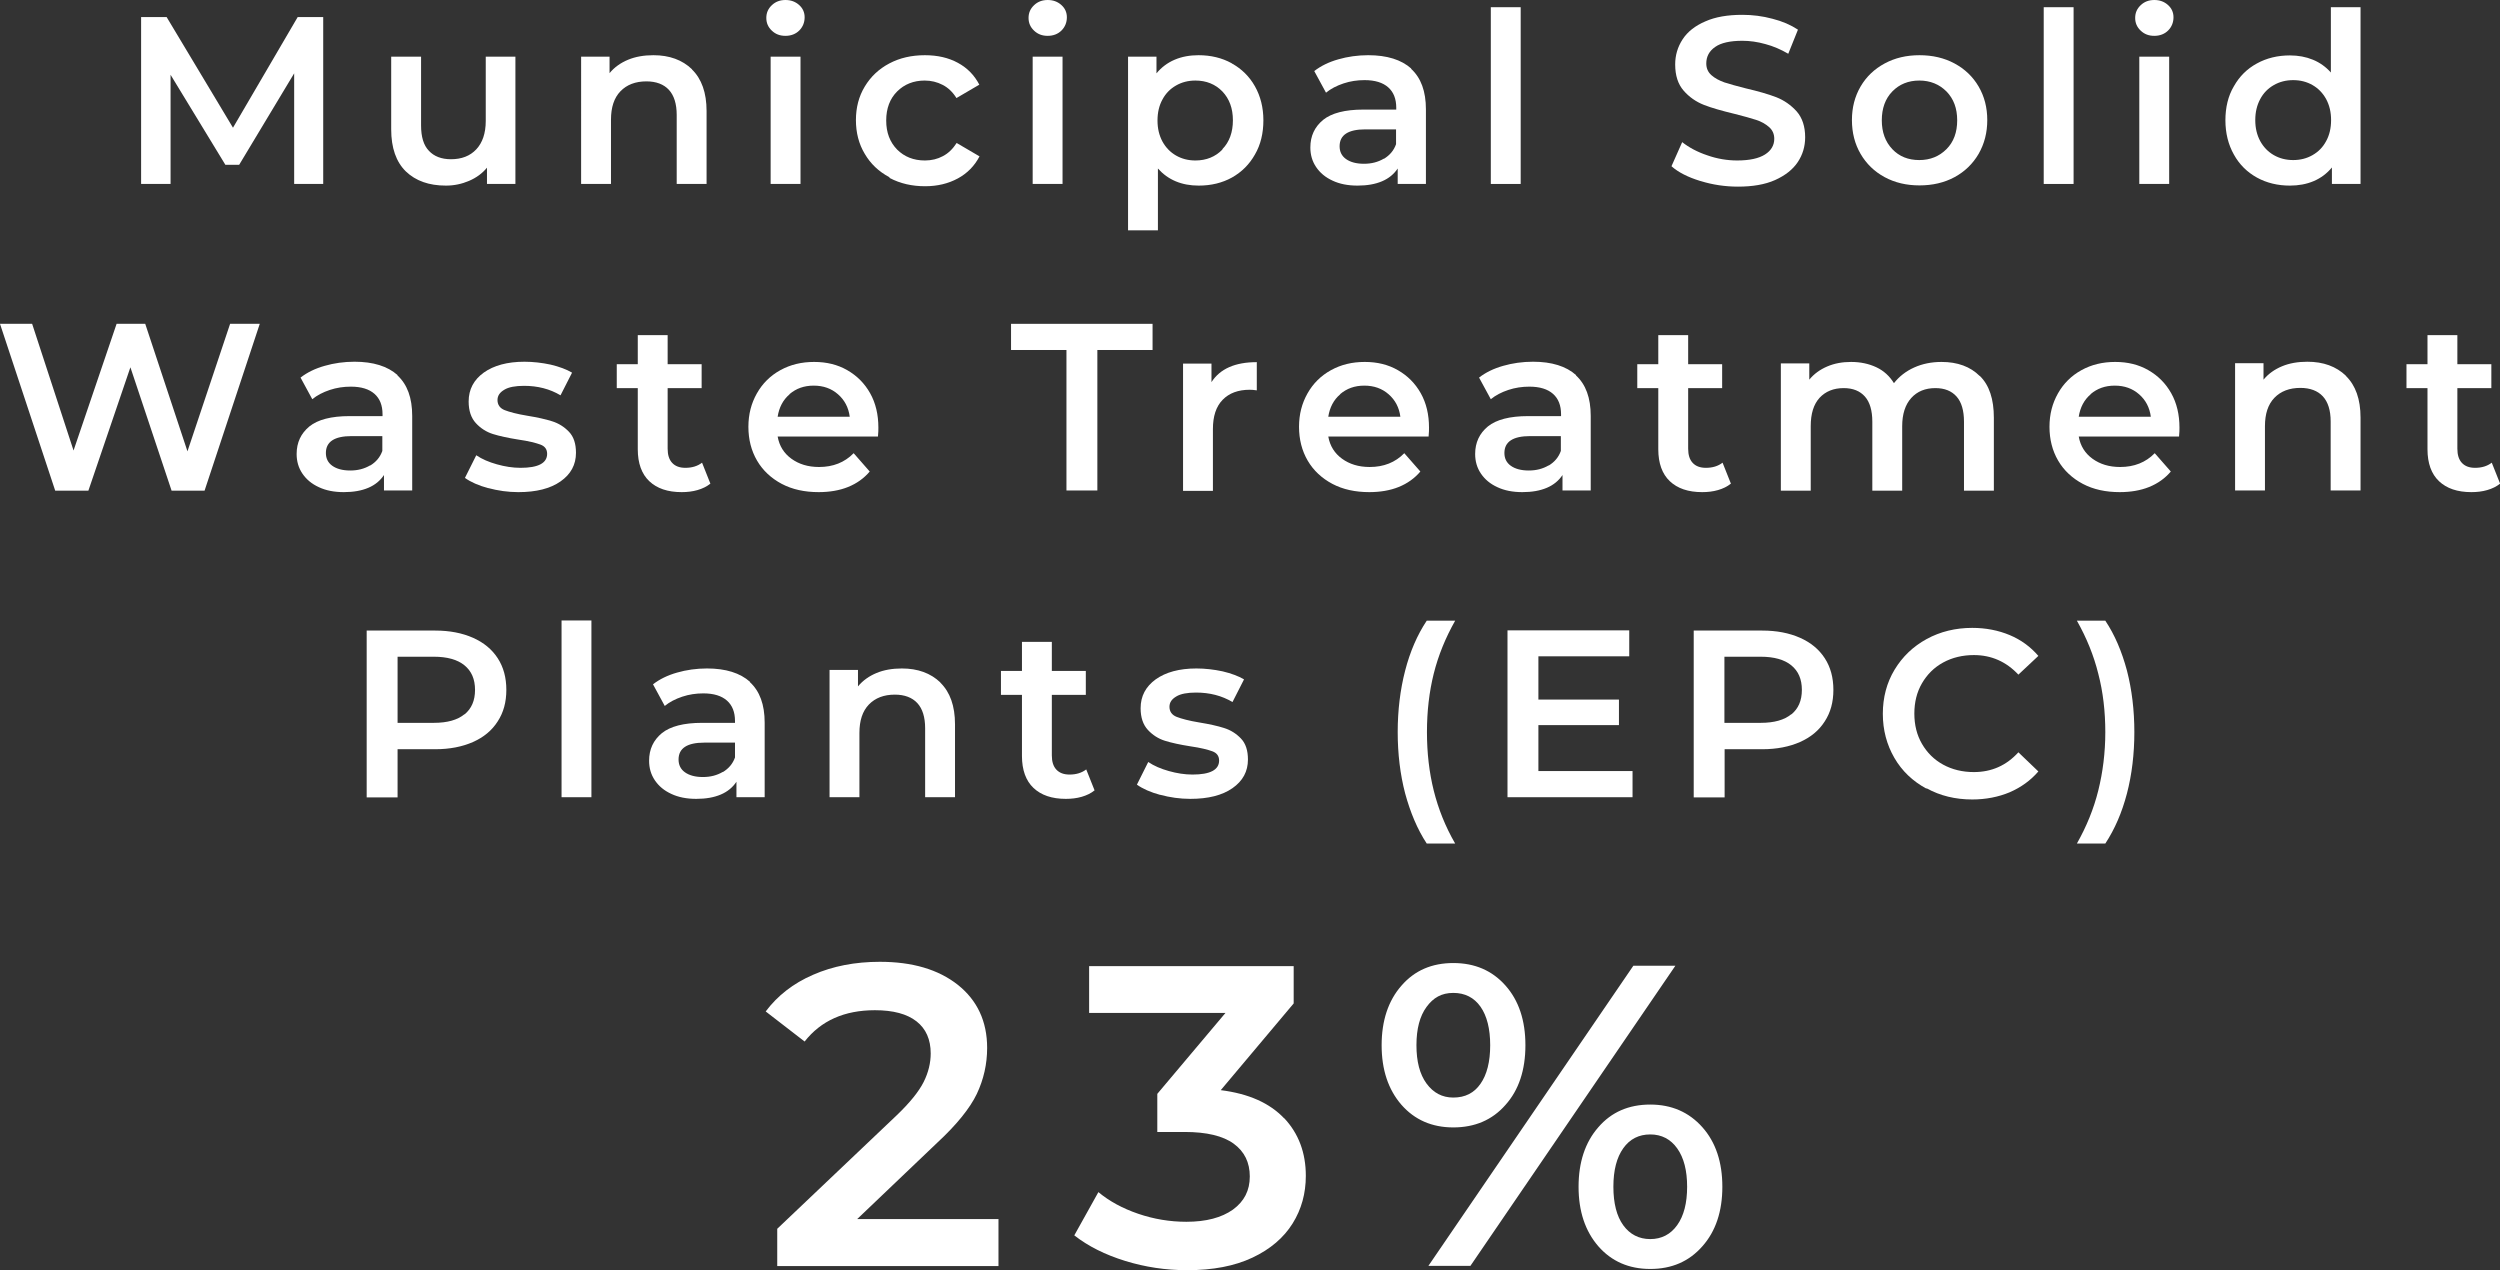 <?xml version="1.0" encoding="UTF-8"?><svg id="_レイヤー_2" xmlns="http://www.w3.org/2000/svg" viewBox="0 0 121.36 61.66"><rect x="0" y="0" width="121.36" height="61.66" fill="#333333" stroke="none"/><defs><style>.cls-1{fill:#fff;stroke-width:0px;}</style></defs><g id="_レイヤー_1-2"><path class="cls-1" d="M14.28,8.93V3.56s-2.67,4.44-2.67,4.44h-.67l-2.66-4.37v5.3h-1.43V.83h1.24l3.22,5.37L14.45.83h1.24v8.1s-1.41,0-1.41,0Z"/><path class="cls-1" d="M25.02,2.75v6.18h-1.38v-.79c-.23.28-.52.49-.87.64-.35.15-.72.23-1.12.23-.83,0-1.47-.23-1.95-.69-.47-.46-.71-1.14-.71-2.04v-3.53h1.45v3.33c0,.56.12.97.38,1.24.25.27.61.41,1.07.41.52,0,.93-.16,1.23-.48.3-.32.46-.78.46-1.38v-3.12h1.45Z"/><path class="cls-1" d="M33.59,3.37c.47.46.71,1.13.71,2.02v3.54h-1.45v-3.35c0-.54-.13-.95-.38-1.22-.25-.27-.62-.41-1.09-.41-.53,0-.95.16-1.26.48-.31.32-.46.78-.46,1.38v3.12h-1.45V2.75h1.38v.8c.24-.29.54-.5.9-.65s.77-.22,1.23-.22c.78,0,1.4.23,1.87.68Z"/><path class="cls-1" d="M37.47,1.49c-.18-.17-.27-.37-.27-.62s.09-.45.27-.62c.18-.17.4-.25.66-.25s.48.08.66.24c.18.16.27.36.27.6,0,.25-.09.47-.26.64-.17.17-.4.26-.67.26s-.48-.08-.66-.25ZM37.41,2.75h1.45v6.18h-1.45V2.75Z"/><path class="cls-1" d="M43.17,8.6c-.51-.27-.91-.65-1.19-1.13-.29-.48-.43-1.03-.43-1.64s.14-1.15.43-1.63c.29-.48.68-.85,1.19-1.12s1.08-.4,1.73-.4c.61,0,1.14.12,1.6.37.46.25.8.6,1.04,1.06l-1.11.65c-.18-.29-.4-.5-.67-.64-.27-.14-.56-.21-.87-.21-.54,0-.99.18-1.34.53-.35.35-.53.82-.53,1.41s.18,1.05.53,1.41c.35.35.8.53,1.35.53.32,0,.61-.07.87-.21.27-.14.49-.36.67-.64l1.11.65c-.24.46-.59.82-1.05,1.07s-.99.38-1.59.38c-.64,0-1.21-.13-1.72-.4Z"/><path class="cls-1" d="M50.2,1.49c-.18-.17-.27-.37-.27-.62s.09-.45.27-.62c.18-.17.4-.25.66-.25s.48.08.66.24c.18.16.27.36.27.6,0,.25-.09.47-.26.64-.17.17-.4.26-.67.26s-.48-.08-.66-.25ZM50.13,2.75h1.45v6.18h-1.45V2.75Z"/><path class="cls-1" d="M59.8,3.08c.47.26.85.63,1.12,1.11.27.48.41,1.03.41,1.65s-.13,1.18-.41,1.66c-.27.48-.64.85-1.12,1.12-.47.26-1.01.39-1.61.39-.83,0-1.49-.28-1.98-.83v3h-1.45V2.75h1.38v.81c.24-.29.53-.51.88-.66.35-.15.74-.22,1.16-.22.6,0,1.14.13,1.61.39ZM59.34,7.24c.34-.35.51-.82.51-1.4s-.17-1.04-.51-1.4c-.34-.35-.78-.53-1.31-.53-.35,0-.66.08-.94.24-.28.16-.5.38-.66.68-.16.29-.24.63-.24,1.02s.08.72.24,1.02c.16.29.38.52.66.68.28.16.59.24.94.24.53,0,.97-.18,1.31-.53Z"/><path class="cls-1" d="M68.5,3.34c.48.44.72,1.09.72,1.97v3.62h-1.37v-.75c-.18.27-.43.48-.76.62-.33.14-.72.21-1.19.21s-.87-.08-1.21-.24c-.35-.16-.61-.38-.8-.66-.19-.28-.28-.6-.28-.95,0-.56.21-1,.62-1.34.41-.33,1.06-.5,1.95-.5h1.6v-.09c0-.43-.13-.76-.39-.99-.26-.23-.64-.35-1.15-.35-.35,0-.69.05-1.02.16-.33.11-.62.26-.85.45l-.57-1.05c.32-.25.71-.44,1.17-.57.45-.13.94-.2,1.45-.2.91,0,1.61.22,2.09.65ZM67.18,7.71c.28-.17.48-.4.59-.71v-.72h-1.49c-.83,0-1.25.27-1.25.82,0,.26.1.47.31.62.21.15.5.23.87.23s.68-.08.97-.25Z"/><path class="cls-1" d="M72.37.35h1.45v8.58h-1.45V.35Z"/><path class="cls-1" d="M82.52,8.78c-.58-.18-1.04-.41-1.38-.71l.52-1.17c.33.26.74.48,1.22.64.48.17.97.25,1.45.25.6,0,1.05-.1,1.35-.29s.45-.45.45-.76c0-.23-.08-.42-.25-.57s-.38-.27-.63-.35c-.25-.08-.6-.18-1.04-.29-.62-.15-1.12-.29-1.5-.44-.38-.15-.71-.38-.98-.69-.27-.31-.41-.73-.41-1.27,0-.45.12-.85.36-1.22s.61-.66,1.1-.87c.49-.22,1.09-.32,1.8-.32.49,0,.98.06,1.46.19.48.12.89.3,1.24.53l-.47,1.17c-.36-.21-.73-.37-1.11-.47-.39-.11-.76-.16-1.12-.16-.59,0-1.04.1-1.32.3-.29.2-.43.47-.43.8,0,.23.08.42.25.57.17.15.38.26.63.35.25.08.6.18,1.04.29.6.14,1.09.28,1.48.43.38.15.71.38.99.69.27.31.41.73.41,1.25,0,.45-.12.85-.36,1.21-.24.36-.61.65-1.1.87-.49.22-1.1.32-1.8.32-.62,0-1.23-.09-1.81-.27Z"/><path class="cls-1" d="M91.49,8.6c-.5-.27-.89-.65-1.17-1.13-.28-.48-.42-1.03-.42-1.64s.14-1.15.42-1.63c.28-.48.67-.85,1.17-1.12s1.06-.4,1.69-.4,1.2.13,1.7.4.89.64,1.17,1.12c.28.48.42,1.02.42,1.63s-.14,1.15-.42,1.64c-.28.48-.67.86-1.17,1.13s-1.07.4-1.7.4-1.19-.13-1.69-.4ZM94.49,7.24c.35-.35.52-.82.52-1.4s-.17-1.04-.52-1.4c-.35-.35-.79-.53-1.32-.53s-.97.18-1.31.53c-.34.35-.51.82-.51,1.4s.17,1.04.51,1.4.78.53,1.31.53.97-.18,1.32-.53Z"/><path class="cls-1" d="M99.21.35h1.45v8.58h-1.45V.35Z"/><path class="cls-1" d="M103.92,1.49c-.18-.17-.27-.37-.27-.62s.09-.45.27-.62c.18-.17.4-.25.66-.25s.48.08.66.24c.18.16.27.36.27.6,0,.25-.09.47-.26.64-.17.17-.4.26-.67.26s-.48-.08-.66-.25ZM103.85,2.75h1.45v6.18h-1.45V2.75Z"/><path class="cls-1" d="M114.59.35v8.58h-1.39v-.8c-.24.29-.53.51-.88.66-.35.15-.74.22-1.16.22-.59,0-1.13-.13-1.6-.39-.47-.26-.85-.63-1.12-1.12-.27-.48-.41-1.04-.41-1.66s.13-1.18.41-1.65c.27-.48.64-.85,1.12-1.11.47-.26,1.01-.39,1.6-.39.41,0,.78.07,1.12.21.34.14.63.35.87.62V.35h1.45ZM112.26,7.53c.28-.16.5-.38.66-.68.16-.29.24-.63.24-1.02s-.08-.72-.24-1.02c-.16-.29-.38-.52-.66-.68-.28-.16-.59-.24-.94-.24s-.66.08-.94.24c-.28.16-.5.38-.66.68s-.24.63-.24,1.02.08.72.24,1.02c.16.29.38.52.66.68s.59.24.94.24.66-.08.94-.24Z"/><path class="cls-1" d="M12.61,15.72l-2.68,8.1h-1.6l-2-5.99-2.04,5.99h-1.61L0,15.72h1.56l2.01,6.15,2.09-6.15h1.39l2.05,6.19,2.07-6.19h1.43Z"/><path class="cls-1" d="M19.29,18.22c.48.44.72,1.09.72,1.97v3.62h-1.37v-.75c-.18.27-.43.48-.76.62-.33.14-.72.21-1.19.21s-.87-.08-1.21-.24c-.35-.16-.61-.38-.8-.66-.19-.28-.28-.6-.28-.95,0-.56.21-1,.62-1.34.41-.33,1.06-.5,1.95-.5h1.6v-.09c0-.43-.13-.76-.39-.99-.26-.23-.64-.35-1.15-.35-.35,0-.69.05-1.02.16-.33.11-.62.26-.85.45l-.57-1.05c.32-.25.71-.44,1.17-.57.45-.13.94-.2,1.45-.2.91,0,1.61.22,2.09.65ZM17.97,22.6c.28-.17.48-.4.59-.71v-.72h-1.49c-.83,0-1.25.27-1.25.82,0,.26.1.47.31.62.21.15.5.23.87.23s.68-.08.97-.25Z"/><path class="cls-1" d="M23.71,23.7c-.48-.13-.86-.3-1.14-.5l.55-1.1c.28.19.61.33,1,.44.39.11.77.17,1.15.17.86,0,1.29-.23,1.29-.68,0-.22-.11-.37-.33-.45s-.57-.17-1.06-.24c-.51-.08-.92-.17-1.24-.27s-.6-.28-.83-.53-.35-.6-.35-1.05c0-.59.25-1.05.73-1.4.49-.35,1.15-.53,1.98-.53.42,0,.85.05,1.27.14.42.1.77.23,1.04.39l-.56,1.1c-.52-.31-1.11-.46-1.77-.46-.42,0-.75.06-.96.19-.22.13-.33.29-.33.5,0,.23.12.4.35.49s.6.19,1.09.27c.49.08.9.17,1.21.27.32.1.59.27.82.51.23.24.34.58.34,1.02,0,.58-.25,1.04-.75,1.39s-1.18.52-2.05.52c-.5,0-.99-.07-1.47-.2Z"/><path class="cls-1" d="M34.48,23.48c-.17.14-.38.24-.62.31s-.5.1-.77.1c-.68,0-1.2-.18-1.57-.53-.37-.35-.56-.87-.56-1.55v-2.97h-1.02v-1.16h1.02v-1.41h1.45v1.41h1.65v1.16h-1.65v2.94c0,.3.07.53.22.69.15.16.36.24.64.24.32,0,.59-.08.81-.25l.41,1.03Z"/><path class="cls-1" d="M42.6,21.19h-4.85c.08.46.31.82.67,1.08s.8.4,1.34.4c.68,0,1.24-.22,1.68-.67l.78.89c-.28.33-.63.58-1.05.75s-.9.25-1.43.25c-.68,0-1.28-.13-1.79-.4s-.92-.65-1.2-1.13c-.28-.48-.42-1.03-.42-1.64s.14-1.14.41-1.62c.27-.48.65-.86,1.14-1.13s1.03-.4,1.64-.4,1.14.13,1.61.4c.47.27.84.64,1.11,1.12.27.48.4,1.04.4,1.67,0,.1,0,.24-.02.43ZM38.33,19.14c-.32.27-.51.64-.58,1.09h3.5c-.06-.45-.25-.81-.57-1.09-.32-.28-.71-.42-1.18-.42s-.85.14-1.17.41Z"/><path class="cls-1" d="M51.76,16.99h-2.68v-1.27h6.87v1.27h-2.68v6.82h-1.5v-6.82Z"/><path class="cls-1" d="M61.01,17.57v1.38c-.12-.02-.24-.03-.34-.03-.56,0-1,.16-1.32.49s-.47.8-.47,1.42v3h-1.45v-6.18h1.38v.9c.42-.65,1.15-.97,2.2-.97Z"/><path class="cls-1" d="M69.33,21.19h-4.85c.08.46.31.82.67,1.08s.8.4,1.34.4c.68,0,1.24-.22,1.68-.67l.78.89c-.28.33-.63.58-1.05.75s-.9.25-1.43.25c-.68,0-1.28-.13-1.79-.4s-.92-.65-1.2-1.13c-.28-.48-.42-1.03-.42-1.64s.14-1.14.41-1.62c.27-.48.65-.86,1.14-1.13s1.03-.4,1.64-.4,1.14.13,1.61.4c.47.27.84.64,1.11,1.12.27.48.4,1.04.4,1.67,0,.1,0,.24-.02.43ZM65.06,19.14c-.32.27-.51.64-.58,1.09h3.5c-.06-.45-.25-.81-.57-1.09-.32-.28-.71-.42-1.18-.42s-.85.14-1.17.41Z"/><path class="cls-1" d="M76.5,18.22c.48.44.72,1.09.72,1.97v3.62h-1.37v-.75c-.18.27-.43.48-.76.62-.33.14-.72.21-1.19.21s-.87-.08-1.21-.24c-.35-.16-.61-.38-.8-.66-.19-.28-.28-.6-.28-.95,0-.56.21-1,.62-1.34.41-.33,1.06-.5,1.95-.5h1.6v-.09c0-.43-.13-.76-.39-.99-.26-.23-.64-.35-1.15-.35-.35,0-.69.05-1.02.16-.33.11-.62.26-.85.45l-.57-1.05c.32-.25.71-.44,1.17-.57.45-.13.94-.2,1.45-.2.91,0,1.61.22,2.09.65ZM75.18,22.6c.28-.17.48-.4.59-.71v-.72h-1.49c-.83,0-1.25.27-1.25.82,0,.26.1.47.31.62.21.15.5.23.87.23s.68-.08.97-.25Z"/><path class="cls-1" d="M84.02,23.48c-.17.14-.38.24-.62.31s-.5.1-.77.1c-.68,0-1.2-.18-1.57-.53-.37-.35-.56-.87-.56-1.55v-2.97h-1.02v-1.16h1.02v-1.41h1.45v1.41h1.65v1.16h-1.65v2.94c0,.3.07.53.22.69.15.16.36.24.64.24.32,0,.59-.08.81-.25l.41,1.03Z"/><path class="cls-1" d="M96.11,18.25c.46.45.68,1.13.68,2.03v3.54h-1.45v-3.35c0-.54-.12-.95-.36-1.22-.24-.27-.58-.41-1.03-.41-.49,0-.88.16-1.17.48-.29.32-.44.78-.44,1.37v3.13h-1.45v-3.35c0-.54-.12-.95-.36-1.22-.24-.27-.58-.41-1.03-.41-.49,0-.88.16-1.17.47-.29.32-.43.77-.43,1.38v3.13h-1.45v-6.18h1.38v.79c.23-.28.52-.49.87-.64.35-.15.73-.22,1.16-.22.46,0,.87.09,1.23.26s.64.43.85.77c.25-.32.58-.58.98-.76.4-.18.84-.27,1.33-.27.78,0,1.4.23,1.85.68Z"/><path class="cls-1" d="M105.76,21.19h-4.85c.08.46.31.82.67,1.08s.8.4,1.34.4c.68,0,1.24-.22,1.68-.67l.78.89c-.28.33-.63.58-1.05.75s-.9.25-1.43.25c-.68,0-1.28-.13-1.79-.4s-.92-.65-1.2-1.13c-.28-.48-.42-1.03-.42-1.64s.14-1.14.41-1.62c.27-.48.65-.86,1.14-1.13s1.03-.4,1.64-.4,1.14.13,1.61.4c.47.27.84.64,1.11,1.12.27.48.4,1.04.4,1.67,0,.1,0,.24-.02.43ZM101.49,19.14c-.32.27-.51.64-.58,1.09h3.5c-.06-.45-.25-.81-.57-1.09-.32-.28-.71-.42-1.18-.42s-.85.14-1.17.41Z"/><path class="cls-1" d="M113.88,18.25c.47.46.71,1.13.71,2.02v3.54h-1.45v-3.35c0-.54-.13-.95-.38-1.22-.25-.27-.62-.41-1.09-.41-.53,0-.95.16-1.26.48-.31.32-.46.78-.46,1.38v3.12h-1.45v-6.18h1.38v.8c.24-.29.54-.5.9-.65s.77-.22,1.23-.22c.78,0,1.4.23,1.87.68Z"/><path class="cls-1" d="M121.36,23.48c-.17.14-.38.24-.62.31s-.5.1-.77.1c-.68,0-1.2-.18-1.57-.53-.37-.35-.56-.87-.56-1.55v-2.97h-1.02v-1.16h1.02v-1.41h1.45v1.41h1.65v1.16h-1.65v2.94c0,.3.07.53.22.69.15.16.36.24.64.24.32,0,.59-.08.81-.25l.41,1.03Z"/><path class="cls-1" d="M22.96,30.96c.52.23.92.56,1.2.99.28.43.42.94.42,1.54s-.14,1.1-.42,1.53c-.28.44-.68.77-1.2,1s-1.13.35-1.83.35h-1.83v2.34h-1.5v-8.1h3.33c.7,0,1.31.12,1.83.35ZM22.55,34.68c.34-.28.51-.67.51-1.19s-.17-.91-.51-1.19c-.34-.28-.84-.42-1.49-.42h-1.76v3.21h1.76c.66,0,1.15-.14,1.49-.42Z"/><path class="cls-1" d="M27.26,30.12h1.45v8.58h-1.45v-8.58Z"/><path class="cls-1" d="M36.4,33.11c.48.44.72,1.09.72,1.97v3.62h-1.37v-.75c-.18.27-.43.48-.76.62-.33.14-.72.21-1.19.21s-.87-.08-1.21-.24c-.35-.16-.61-.38-.8-.66-.19-.28-.28-.6-.28-.95,0-.56.21-1,.62-1.34.41-.33,1.06-.5,1.95-.5h1.6v-.09c0-.43-.13-.76-.39-.99-.26-.23-.64-.35-1.15-.35-.35,0-.69.05-1.02.16-.33.11-.62.26-.85.45l-.57-1.05c.32-.25.71-.44,1.17-.57.45-.13.94-.2,1.45-.2.91,0,1.61.22,2.09.65ZM35.09,37.48c.28-.17.48-.4.59-.71v-.72h-1.49c-.83,0-1.25.27-1.25.82,0,.26.1.47.31.62.21.15.5.23.87.23s.68-.08.97-.25Z"/><path class="cls-1" d="M45.65,33.14c.47.46.71,1.13.71,2.02v3.54h-1.45v-3.35c0-.54-.13-.95-.38-1.22-.25-.27-.62-.41-1.09-.41-.53,0-.95.16-1.26.48-.31.32-.46.78-.46,1.38v3.12h-1.45v-6.18h1.38v.8c.24-.29.54-.5.9-.65s.77-.22,1.23-.22c.78,0,1.4.23,1.87.68Z"/><path class="cls-1" d="M53.13,38.37c-.17.14-.38.24-.62.31s-.5.1-.77.1c-.68,0-1.2-.18-1.57-.53-.37-.35-.56-.87-.56-1.55v-2.97h-1.02v-1.16h1.02v-1.41h1.45v1.41h1.65v1.16h-1.65v2.94c0,.3.07.53.22.69.15.16.36.24.64.24.32,0,.59-.08.81-.25l.41,1.03Z"/><path class="cls-1" d="M56.33,38.59c-.48-.13-.86-.3-1.14-.5l.55-1.1c.28.19.61.33,1,.44.39.11.77.17,1.15.17.86,0,1.29-.23,1.29-.68,0-.22-.11-.37-.33-.45s-.57-.17-1.06-.24c-.51-.08-.92-.17-1.24-.27s-.6-.28-.83-.53-.35-.6-.35-1.05c0-.59.25-1.05.73-1.4.49-.35,1.15-.53,1.98-.53.42,0,.85.05,1.27.14.42.1.77.23,1.04.39l-.56,1.1c-.52-.31-1.11-.46-1.77-.46-.42,0-.75.06-.96.19-.22.13-.33.29-.33.5,0,.23.12.4.35.49s.6.19,1.09.27c.49.08.9.17,1.21.27.32.1.59.27.82.51.23.24.34.58.34,1.02,0,.58-.25,1.04-.75,1.39s-1.18.52-2.05.52c-.5,0-.99-.07-1.47-.2Z"/><path class="cls-1" d="M68.21,38.51c-.24-.92-.36-1.92-.36-2.97s.12-2.05.36-2.98c.24-.93.59-1.74,1.05-2.43h1.38c-.47.83-.82,1.69-1.04,2.57-.22.88-.33,1.83-.33,2.84s.11,1.96.33,2.84.56,1.74,1.04,2.57h-1.38c-.46-.7-.8-1.52-1.05-2.44Z"/><path class="cls-1" d="M79.25,37.44v1.26h-6.07v-8.1h5.91v1.26h-4.41v2.1h3.91v1.24h-3.91v2.23h4.57Z"/><path class="cls-1" d="M87.38,30.96c.52.23.92.56,1.2.99.28.43.42.94.42,1.54s-.14,1.1-.42,1.53c-.28.44-.68.77-1.2,1s-1.13.35-1.83.35h-1.83v2.34h-1.5v-8.1h3.33c.7,0,1.31.12,1.83.35ZM86.96,34.68c.34-.28.51-.67.51-1.19s-.17-.91-.51-1.19c-.34-.28-.84-.42-1.49-.42h-1.76v3.21h1.76c.66,0,1.15-.14,1.49-.42Z"/><path class="cls-1" d="M93.51,38.28c-.66-.36-1.18-.85-1.55-1.49s-.56-1.35-.56-2.14.19-1.51.57-2.14c.38-.63.9-1.13,1.56-1.49.66-.36,1.4-.54,2.21-.54.66,0,1.27.12,1.82.35.55.23,1.01.57,1.39,1.01l-.97.91c-.59-.63-1.31-.95-2.16-.95-.55,0-1.05.12-1.49.36-.44.24-.78.58-1.03,1.01-.25.43-.37.92-.37,1.47s.12,1.04.37,1.47c.25.43.59.77,1.03,1.01.44.24.94.36,1.49.36.86,0,1.58-.32,2.16-.96l.97.93c-.38.44-.84.77-1.39,1.01-.55.23-1.16.35-1.82.35-.82,0-1.56-.18-2.21-.54Z"/><path class="cls-1" d="M100.82,40.95c.47-.83.82-1.69,1.04-2.58s.34-1.83.34-2.83-.11-1.95-.34-2.83c-.22-.89-.57-1.75-1.04-2.58h1.38c.46.69.8,1.49,1.05,2.42.24.93.36,1.93.36,2.99s-.12,2.06-.36,2.98c-.24.92-.59,1.73-1.05,2.43h-1.38Z"/><path class="cls-1" d="M48.47,59.17v2.29h-10.74v-1.81l5.79-5.5c.65-.62,1.09-1.17,1.32-1.63.23-.46.34-.93.34-1.38,0-.68-.23-1.2-.69-1.56-.46-.36-1.13-.54-2.02-.54-1.48,0-2.62.51-3.41,1.52l-1.89-1.46c.57-.76,1.33-1.36,2.3-1.78.96-.42,2.04-.63,3.24-.63,1.58,0,2.84.37,3.79,1.12.94.75,1.42,1.77,1.42,3.06,0,.79-.17,1.53-.5,2.23-.33.69-.97,1.49-1.92,2.37l-3.89,3.71h6.87Z"/><path class="cls-1" d="M62.33,54.27c.71.75,1.06,1.69,1.06,2.81,0,.85-.21,1.62-.64,2.31-.43.69-1.08,1.25-1.95,1.66s-1.92.61-3.17.61c-1.04,0-2.04-.15-3.01-.45s-1.79-.71-2.47-1.24l1.17-2.1c.53.44,1.17.79,1.93,1.05.76.26,1.54.39,2.34.39.96,0,1.71-.2,2.26-.59.55-.4.82-.93.82-1.61s-.26-1.21-.78-1.59c-.52-.38-1.32-.57-2.38-.57h-1.33v-1.85l3.31-3.93h-6.62v-2.27h9.93v1.81l-3.54,4.21c1.35.17,2.37.62,3.08,1.37Z"/><path class="cls-1" d="M68.03,53.63c-.64-.74-.96-1.7-.96-2.89s.32-2.16.96-2.89c.64-.74,1.48-1.1,2.52-1.1s1.88.36,2.53,1.09c.65.73.97,1.7.97,2.9s-.32,2.18-.97,2.9c-.64.73-1.49,1.09-2.53,1.09s-1.88-.37-2.52-1.1ZM71.87,52.61c.31-.44.47-1.07.47-1.87s-.16-1.43-.47-1.87-.75-.67-1.32-.67-.97.23-1.3.68c-.33.45-.49,1.07-.49,1.86s.16,1.41.49,1.86c.33.45.76.68,1.3.68.57,0,1.01-.22,1.32-.67ZM79.29,46.88h2.04l-9.95,14.57h-2.04l9.95-14.57ZM77.59,60.5c-.64-.74-.96-1.7-.96-2.89s.32-2.16.96-2.89c.64-.74,1.48-1.1,2.52-1.1s1.88.37,2.53,1.1.97,1.7.97,2.89-.32,2.16-.97,2.89c-.65.74-1.49,1.1-2.53,1.1s-1.88-.37-2.52-1.1ZM81.42,59.47c.32-.45.48-1.07.48-1.86s-.16-1.41-.48-1.86c-.32-.45-.76-.68-1.31-.68s-.99.22-1.31.67-.48,1.07-.48,1.87.16,1.43.48,1.87.76.67,1.31.67.99-.23,1.31-.68Z"/></g></svg>
